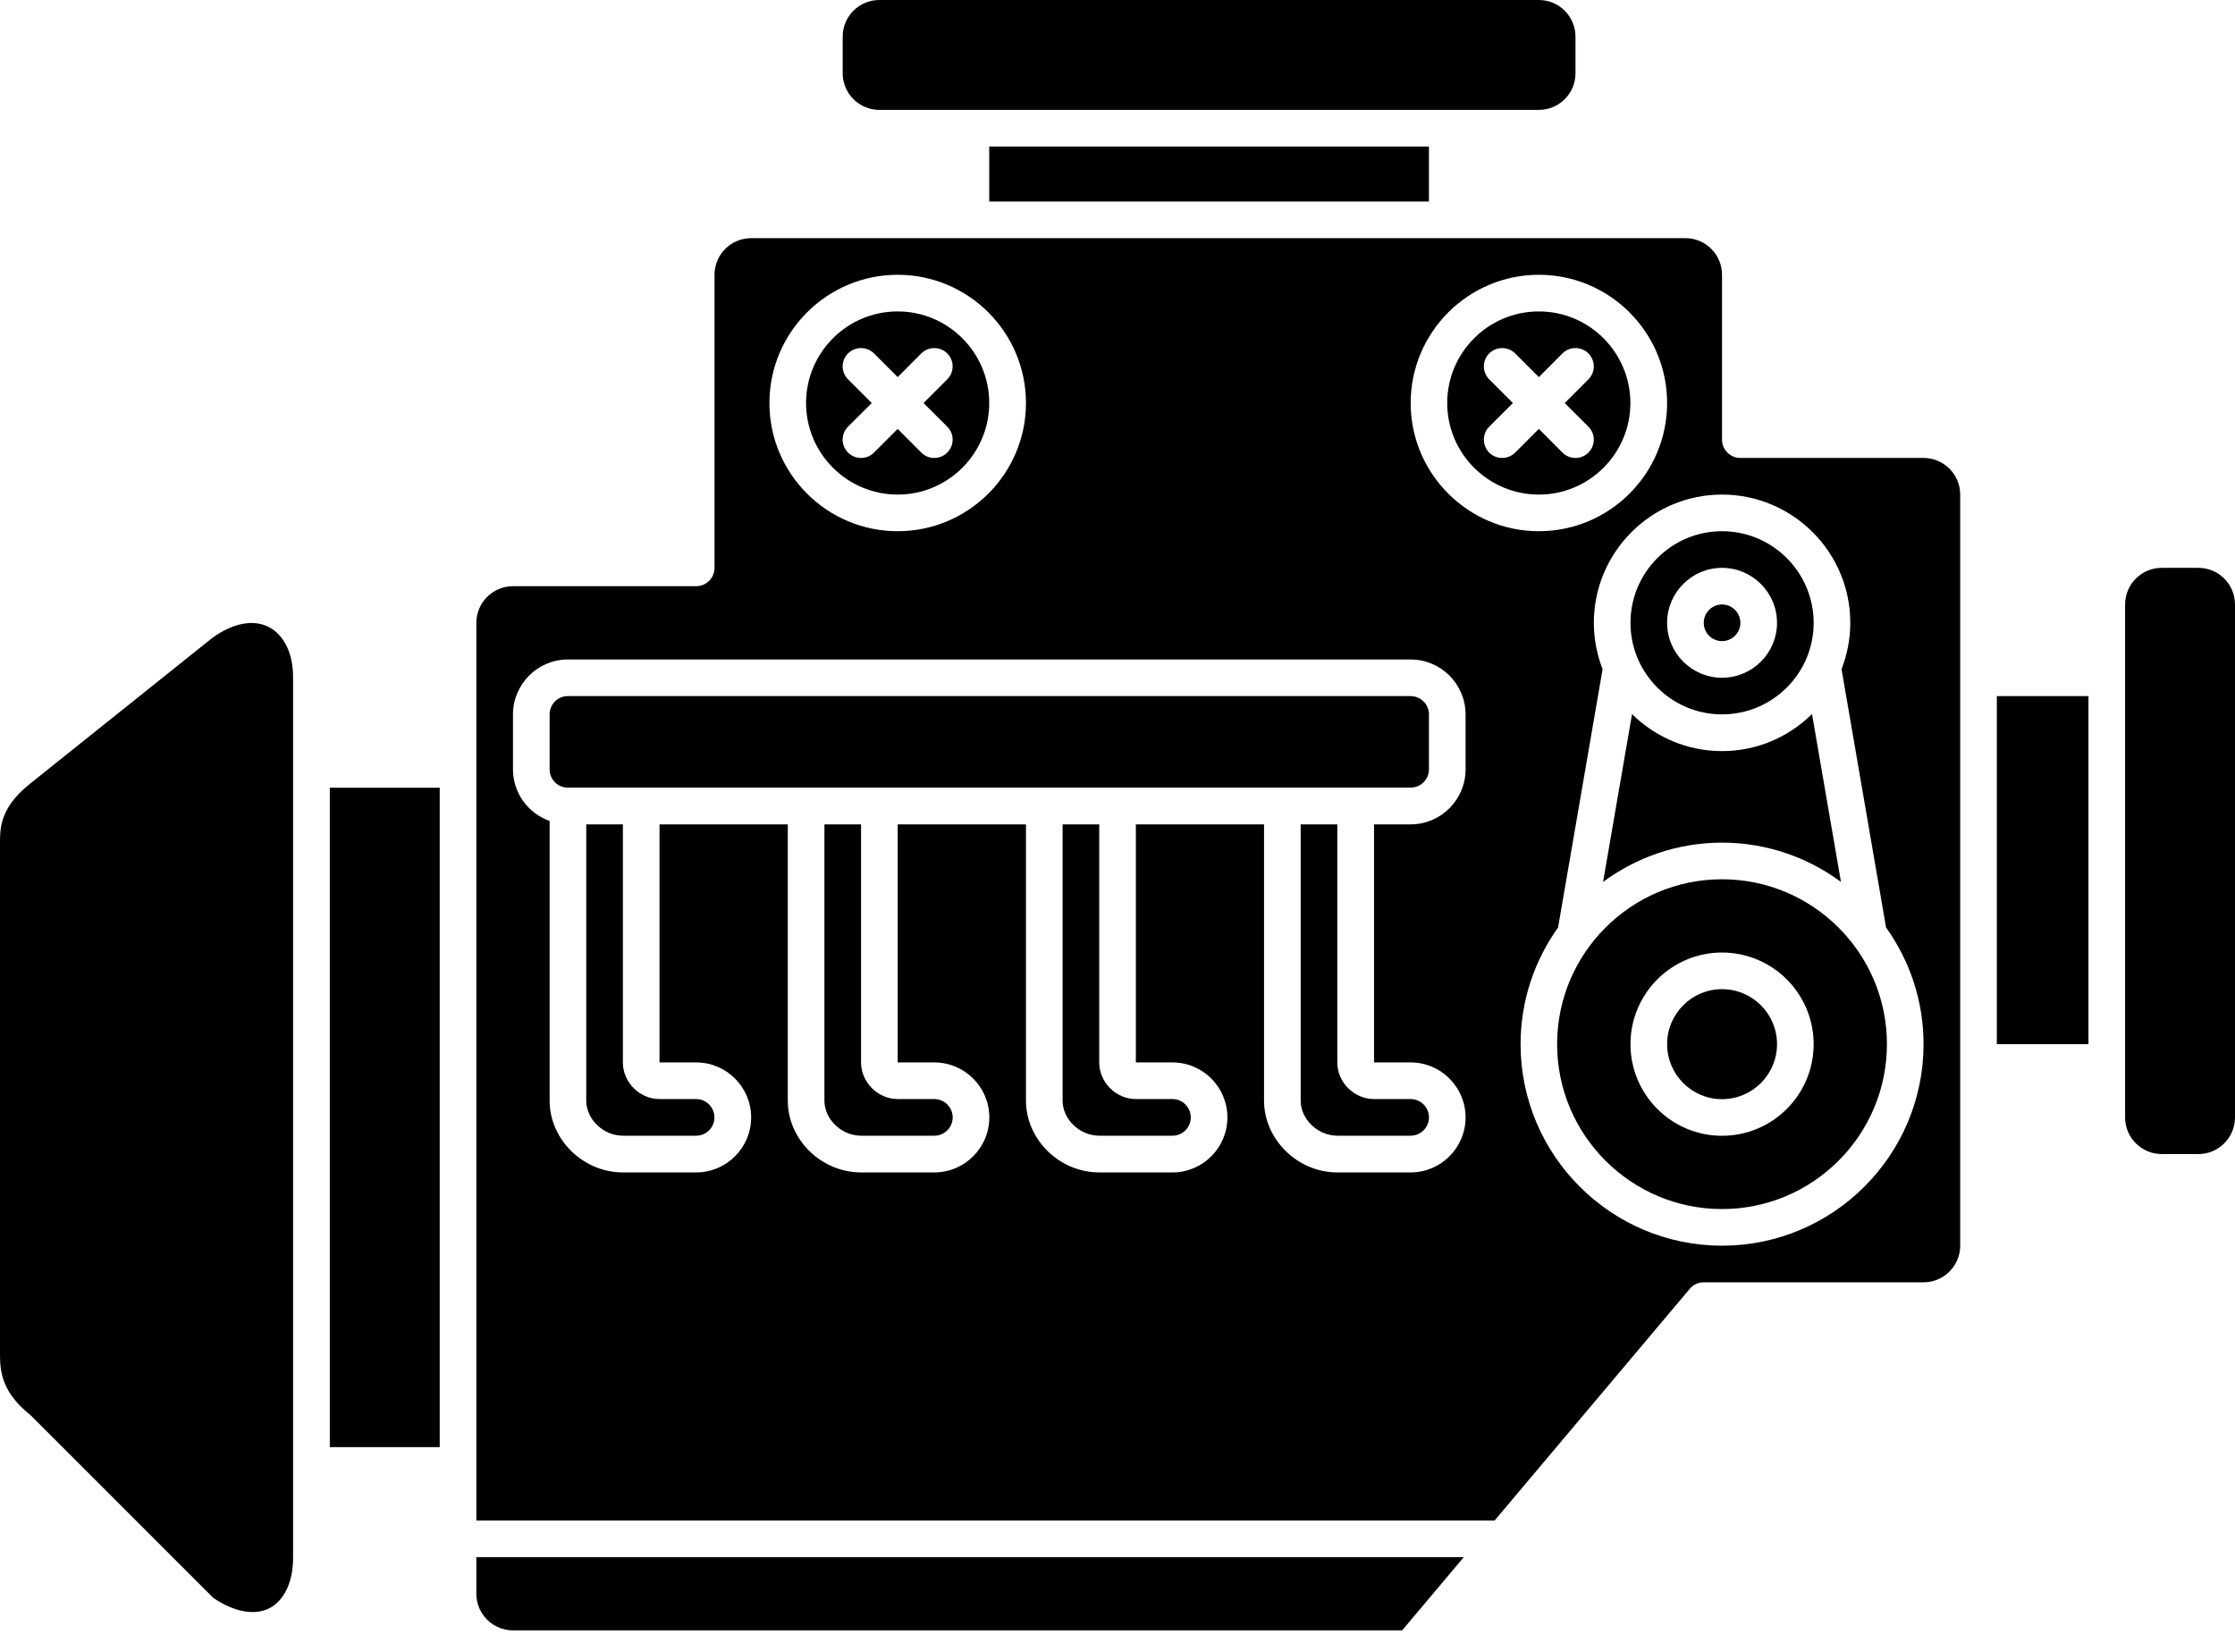<svg width="23" height="17" viewBox="0 0 23 17" fill="none" xmlns="http://www.w3.org/2000/svg">
<path d="M11.312 10.934V8.484H10.935V11.327C10.935 11.52 11.111 11.688 11.312 11.688H12.066C12.17 11.688 12.254 11.604 12.254 11.5C12.254 11.396 12.17 11.311 12.066 11.311H11.689C11.484 11.311 11.312 11.139 11.312 10.934Z" fill="black"/>
<path d="M6.41 10.934V8.484H6.033V11.327C6.033 11.52 6.209 11.688 6.41 11.688H7.164C7.268 11.688 7.352 11.604 7.352 11.5C7.352 11.396 7.268 11.311 7.164 11.311H6.787C6.582 11.311 6.41 11.139 6.41 10.934Z" fill="black"/>
<path d="M16.778 4.148C16.778 3.628 16.355 3.205 15.836 3.205C15.316 3.205 14.893 3.628 14.893 4.148C14.893 4.667 15.316 5.09 15.836 5.09C16.355 5.09 16.778 4.667 16.778 4.148ZM15.459 4.713C15.41 4.713 15.362 4.695 15.325 4.658C15.252 4.584 15.252 4.465 15.325 4.391L15.569 4.148L15.325 3.904C15.252 3.83 15.252 3.711 15.325 3.637C15.399 3.564 15.518 3.564 15.592 3.637L15.836 3.881L16.079 3.637C16.153 3.564 16.272 3.564 16.346 3.637C16.42 3.711 16.42 3.83 16.346 3.904L16.102 4.148L16.346 4.391C16.42 4.465 16.42 4.584 16.346 4.658C16.309 4.695 16.261 4.713 16.213 4.713C16.165 4.713 16.116 4.695 16.079 4.658L15.836 4.414L15.592 4.658C15.555 4.695 15.507 4.713 15.459 4.713Z" fill="black"/>
<path d="M14.516 7.164H5.844C5.74 7.164 5.656 7.248 5.656 7.352V7.918C5.656 8.022 5.74 8.106 5.844 8.106H14.516C14.62 8.106 14.705 8.022 14.705 7.918V7.352C14.705 7.248 14.62 7.164 14.516 7.164Z" fill="black"/>
<path d="M13.762 10.934V8.484H13.385V11.327C13.385 11.52 13.562 11.688 13.762 11.688H14.516C14.62 11.688 14.705 11.604 14.705 11.5C14.705 11.396 14.62 11.311 14.516 11.311H14.139C13.935 11.311 13.762 11.139 13.762 10.934Z" fill="black"/>
<path d="M8.861 10.934V8.484H8.484V11.327C8.484 11.52 8.66 11.688 8.861 11.688H9.615C9.719 11.688 9.804 11.604 9.804 11.5C9.804 11.396 9.719 11.311 9.615 11.311H9.238C9.034 11.311 8.861 11.139 8.861 10.934Z" fill="black"/>
<path d="M14.705 1.508H10.18V2.074H14.705V1.508Z" fill="black"/>
<path d="M9.049 1.131H15.836C16.044 1.131 16.213 0.962 16.213 0.754V0.377C16.213 0.169 16.044 0 15.836 0H9.049C8.841 0 8.672 0.169 8.672 0.377V0.754C8.672 0.962 8.841 1.131 9.049 1.131Z" fill="black"/>
<path d="M9.238 5.09C9.757 5.09 10.18 4.667 10.18 4.148C10.18 3.628 9.757 3.205 9.238 3.205C8.718 3.205 8.295 3.628 8.295 4.148C8.295 4.667 8.718 5.09 9.238 5.09ZM8.727 3.904C8.653 3.83 8.653 3.711 8.727 3.637C8.801 3.564 8.92 3.564 8.994 3.637L9.238 3.881L9.481 3.637C9.555 3.564 9.674 3.564 9.748 3.637C9.822 3.711 9.822 3.83 9.748 3.904L9.504 4.148L9.748 4.391C9.822 4.465 9.822 4.584 9.748 4.658C9.711 4.695 9.663 4.713 9.615 4.713C9.566 4.713 9.518 4.695 9.481 4.658L9.238 4.414L8.994 4.658C8.957 4.695 8.909 4.713 8.861 4.713C8.812 4.713 8.764 4.695 8.727 4.658C8.653 4.584 8.653 4.465 8.727 4.391L8.971 4.148L8.727 3.904Z" fill="black"/>
<path d="M2.766 6.453C2.607 6.371 2.395 6.412 2.185 6.565L0.306 8.068C0.024 8.295 0 8.49 0 8.654V13.951C0 14.138 0.037 14.342 0.307 14.558C0.312 14.562 0.317 14.567 0.322 14.572L2.195 16.445C2.412 16.591 2.623 16.63 2.776 16.549C2.928 16.469 3.018 16.273 3.016 16.026V6.975C3.018 6.729 2.924 6.534 2.766 6.453Z" fill="black"/>
<path d="M4.525 8.107H3.394V14.893H4.525V8.107Z" fill="black"/>
<path d="M4.902 16.402C4.902 16.61 5.071 16.779 5.279 16.779H14.429L15.064 16.025H4.902V16.402Z" fill="black"/>
<path d="M17.721 7.352C18.241 7.352 18.664 6.93 18.664 6.41C18.664 5.89 18.241 5.467 17.721 5.467C17.202 5.467 16.779 5.89 16.779 6.41C16.779 6.93 17.202 7.352 17.721 7.352ZM17.721 5.844C18.033 5.844 18.287 6.098 18.287 6.41C18.287 6.722 18.033 6.975 17.721 6.975C17.41 6.975 17.156 6.722 17.156 6.41C17.156 6.098 17.41 5.844 17.721 5.844Z" fill="black"/>
<path d="M19.795 4.713H17.91C17.806 4.713 17.721 4.629 17.721 4.525V2.828C17.721 2.62 17.552 2.451 17.345 2.451H7.73C7.522 2.451 7.353 2.62 7.353 2.828V5.844C7.353 5.949 7.268 6.033 7.164 6.033H5.279C5.071 6.033 4.902 6.202 4.902 6.41V15.648H15.381L17.389 13.264C17.425 13.221 17.477 13.197 17.533 13.197H19.795C20.003 13.197 20.172 13.028 20.172 12.82V5.09C20.172 4.882 20.003 4.713 19.795 4.713ZM9.238 2.828C9.966 2.828 10.558 3.42 10.558 4.148C10.558 4.875 9.966 5.467 9.238 5.467C8.51 5.467 7.918 4.875 7.918 4.148C7.918 3.42 8.51 2.828 9.238 2.828ZM15.082 7.918C15.082 8.23 14.828 8.484 14.517 8.484H14.14V10.934H14.517C14.828 10.934 15.082 11.188 15.082 11.5C15.082 11.812 14.828 12.066 14.517 12.066H13.762C13.354 12.066 13.008 11.728 13.008 11.327V8.484H11.689V10.934H12.066C12.378 10.934 12.631 11.188 12.631 11.5C12.631 11.812 12.378 12.066 12.066 12.066H11.312C10.903 12.066 10.558 11.728 10.558 11.327V8.484H9.238V10.934H9.615C9.927 10.934 10.181 11.188 10.181 11.5C10.181 11.812 9.927 12.066 9.615 12.066H8.861C8.452 12.066 8.107 11.728 8.107 11.327V8.484H6.787V10.934H7.164C7.476 10.934 7.73 11.188 7.73 11.5C7.73 11.812 7.476 12.066 7.164 12.066H6.41C6.001 12.066 5.656 11.728 5.656 11.327V8.449C5.437 8.371 5.279 8.164 5.279 7.918V7.353C5.279 7.041 5.533 6.787 5.844 6.787H14.517C14.828 6.787 15.082 7.041 15.082 7.353V7.918ZM14.517 4.148C14.517 3.42 15.109 2.828 15.836 2.828C16.564 2.828 17.156 3.42 17.156 4.148C17.156 4.875 16.564 5.467 15.836 5.467C15.109 5.467 14.517 4.875 14.517 4.148ZM17.721 12.82C16.578 12.82 15.648 11.889 15.648 10.746C15.648 10.298 15.792 9.884 16.034 9.545L16.492 6.887C16.435 6.739 16.402 6.578 16.402 6.41C16.402 5.682 16.994 5.09 17.721 5.09C18.449 5.09 19.041 5.682 19.041 6.41C19.041 6.578 19.008 6.739 18.951 6.887L19.409 9.545C19.651 9.884 19.795 10.298 19.795 10.746C19.795 11.889 18.865 12.82 17.721 12.82Z" fill="black"/>
<path d="M18.945 9.076L18.647 7.348C18.409 7.584 18.082 7.73 17.721 7.73C17.36 7.73 17.033 7.584 16.795 7.349L16.497 9.076C16.841 8.823 17.263 8.672 17.721 8.672C18.179 8.672 18.602 8.823 18.945 9.076Z" fill="black"/>
<path d="M17.721 11.312C18.034 11.312 18.287 11.058 18.287 10.746C18.287 10.434 18.034 10.18 17.721 10.18C17.409 10.18 17.156 10.434 17.156 10.746C17.156 11.058 17.409 11.312 17.721 11.312Z" fill="black"/>
<path d="M17.721 9.049C16.786 9.049 16.024 9.81 16.024 10.746C16.024 11.682 16.786 12.443 17.721 12.443C18.657 12.443 19.418 11.682 19.418 10.746C19.418 9.81 18.657 9.049 17.721 9.049ZM17.721 11.689C17.201 11.689 16.779 11.266 16.779 10.746C16.779 10.226 17.201 9.803 17.721 9.803C18.241 9.803 18.664 10.226 18.664 10.746C18.664 11.266 18.241 11.689 17.721 11.689Z" fill="black"/>
<path d="M21.492 7.164H20.549V10.746H21.492V7.164Z" fill="black"/>
<path d="M22.623 5.844H22.246C22.038 5.844 21.869 6.013 21.869 6.221V11.5C21.869 11.708 22.038 11.877 22.246 11.877H22.623C22.831 11.877 23 11.708 23 11.5V6.221C23 6.013 22.831 5.844 22.623 5.844Z" fill="black"/>
<path d="M17.721 6.598C17.825 6.598 17.91 6.514 17.91 6.41C17.91 6.306 17.825 6.221 17.721 6.221C17.617 6.221 17.533 6.306 17.533 6.41C17.533 6.514 17.617 6.598 17.721 6.598Z" fill="black"/>
</svg>
